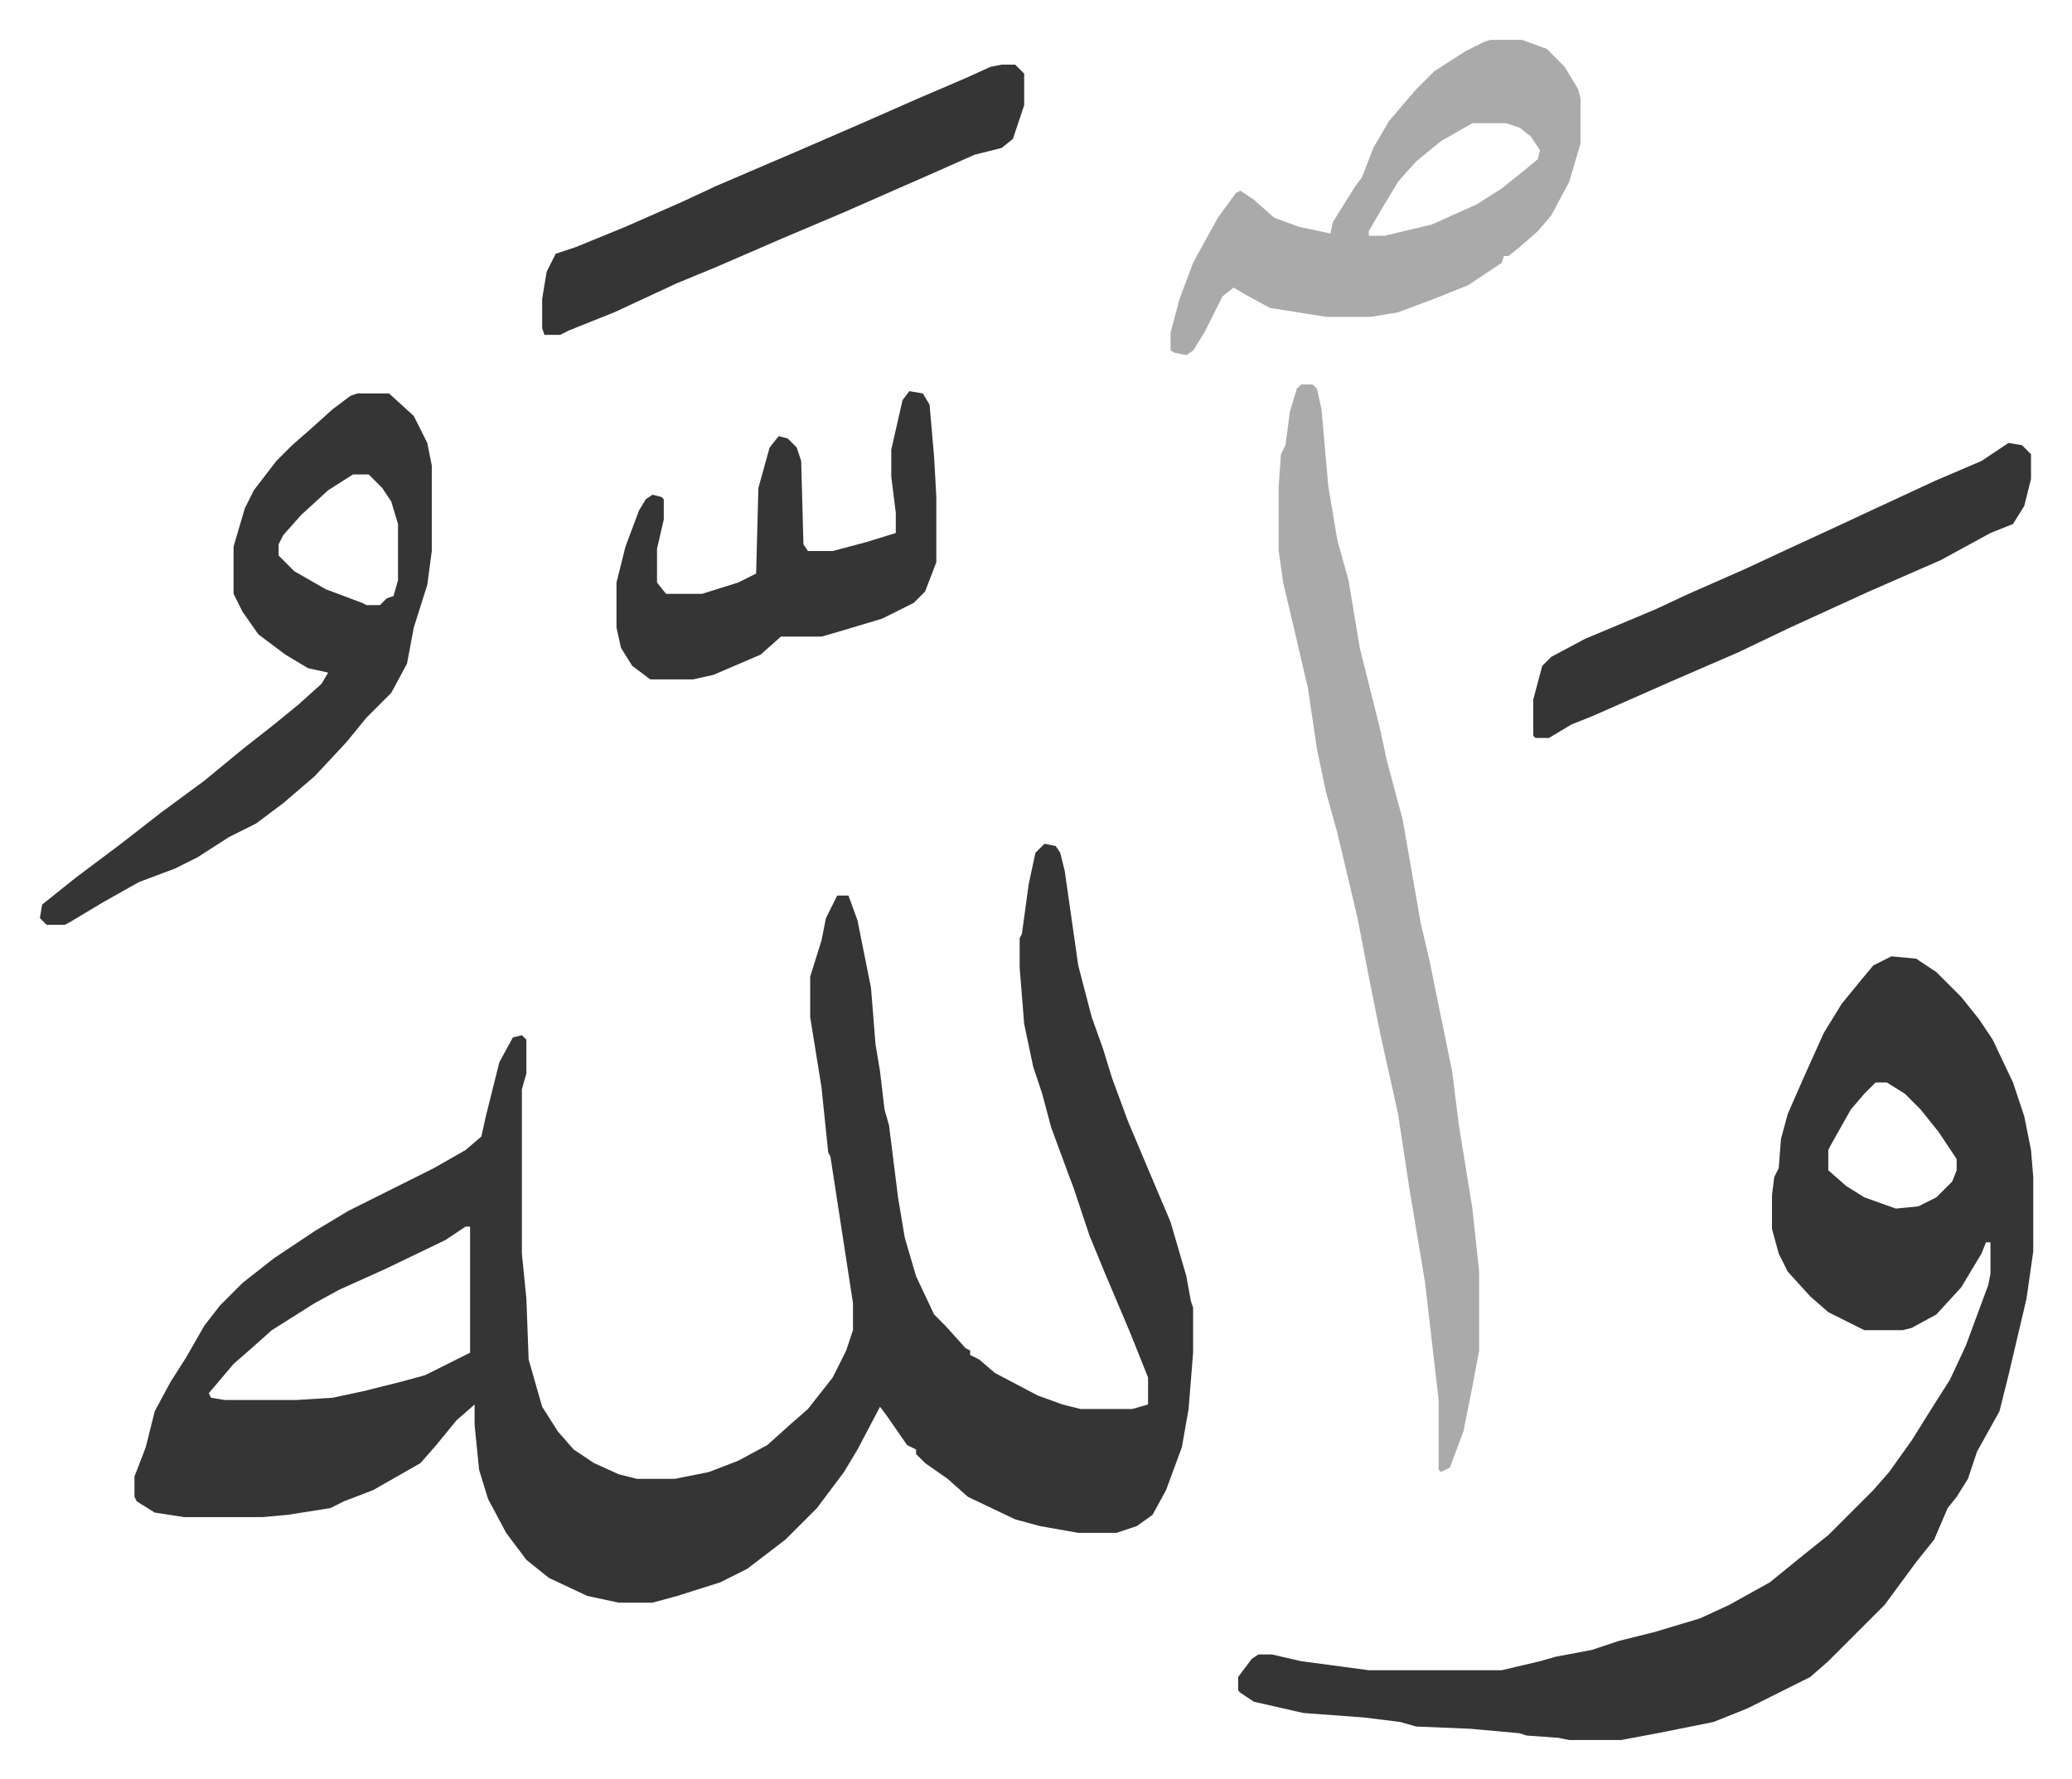 <svg xmlns="http://www.w3.org/2000/svg" viewBox="-17.7 299.3 919.9 789.9">
    <path fill="#353535" id="rule_normal" d="m446 674 5 1 2 3 2 8 6 42 6 23 5 14 4 13 7 19 8 19 11 26 7 24 2 11 1 3v20l-2 25-3 17-7 19-6 11-7 5-9 3h-17l-17-3-11-3-21-10-9-8-10-7-4-4v-2l-4-2-9-13-3-4-10 19-6 10-6 8-6 8-14 14-17 13-12 6-19 6-11 3h-15l-14-3-17-8-10-8-9-12-8-15-4-13-2-20v-9l-8 7-9 11-7 8-21 12-13 5-6 3-19 3-11 1H64l-13-2-8-5-1-2v-9l5-13 4-16 7-13 7-11 8-14 7-9 10-10 14-11 18-12 15-9 22-11 16-8 14-8 7-6 2-9 6-24 6-11 4-1 2 2v15l-2 7v73l2 20 1 27 6 21 7 11 7 8 9 6 11 5 8 2h17l15-3 13-5 13-7 10-9 8-7 11-14 6-12 3-9v-12l-6-39-4-26-1-2-3-29-5-31v-18l5-16 2-10 5-10h5l4 11 5 25 1 5 2 25 2 12 2 17 2 7 4 32 3 18 5 17 8 17 5 5 9 10 2 1v2l4 2 7 6 19 10 11 4 8 2h23l7-2v-12l-8-20-11-26-7-17-7-21-3-8-7-19-4-15-4-12-4-19-2-25v-13l1-2 3-22 3-14zM189 844l-9 6-27 13-20 9-11 6-19 12-9 8-8 7-11 13 1 2 6 1h32l16-1 14-3 16-4 11-3 16-8 4-2v-56zm633-120 11 1 9 6 11 11 8 10 6 9 9 19 5 15 3 15 1 12v33l-3 21-8 34-4 16-10 18-4 12-5 8-4 5-6 14-8 10-14 19-25 25-8 7-12 6-16 8-15 6-25 5-16 3h-23l-5-1-14-1-3-1-22-2-24-1-7-2-16-2-27-2-22-5-6-4-1-1v-6l6-8 3-2h6l13 3 30 4h59l17-4 7-2 16-3 12-4 16-4 20-6 13-6 18-10 16-13 10-8 20-20 7-8 10-14 10-16 7-11 7-15 10-27 1-5v-14h-2l-2 5-9 15-11 12-11 6-4 1h-17l-16-8-8-7-10-11-4-8-3-11v-15l1-8 2-4 1-13 3-11 7-16 9-20 8-13 9-11 5-6zm-7 56-5 5-6 7-9 16-1 2v9l8 7 8 5 14 5 10-1 8-4 7-7 2-5v-5l-8-12-8-10-7-7-8-5z"/>
    <path fill="#aaa" id="rule_hamzat_wasl" d="M560 470h5l2 2 2 9 3 34 4 24 5 18 5 30 9 36 3 14 4 15 3 11 8 46 4 17 2 10 8 39 3 24 6 37 3 28v35l-3 16-4 20-6 16-4 2-1-1v-31l-6-52-7-42-5-33-8-36-5-25-5-26-9-38-5-18-4-19-4-27-7-30-4-17-2-14v-29l1-14 2-4 2-15 3-10z"/>
    <path fill="#353535" id="rule_normal" d="M141 474h14l11 10 6 12 2 10v38l-2 15-6 19-3 16-7 13-11 11-9 11-14 15-14 12-12 9-12 6-14 9-10 5-16 6-16 9-15 9-2 1H3l-3-3 1-6 15-12 20-15 18-14 19-14 17-14 14-11 11-9 10-9 3-5-9-2-10-6-12-9-7-10-4-8v-21l5-17 4-8 10-13 7-7 8-7 10-9 8-6zm-2 36-11 7-12 11-8 9-2 4v5l7 7 14 8 16 6 2 1h6l3-3 3-1 2-7v-25l-3-10-4-6-6-6z"/>
    <path fill="#aaa" id="rule_hamzat_wasl" d="M644 317h14l11 4 8 8 6 10 1 4v20l-5 17-8 15-6 7-8 7-5 4h-2l-1 3-15 10-15 6-16 6-12 2h-20l-25-4-11-6-5-3-5 4-8 16-5 8-3 2-5-1-2-1v-8l4-15 6-16 11-20 8-11 2-1 6 4 9 8 11 4 14 3 1-5 10-16 3-4 5-13 7-12 12-14 8-8 14-9 8-4zm-8 37-14 8-11 9-8 9-9 15-4 7v2h7l21-5 20-9 11-7 10-8 6-5 1-4-4-6-5-4-6-2z"/>
    <path fill="#353535" id="rule_normal" d="m874 496 6 1 4 4v11l-3 12-5 8-10 4-22 12-32 14-35 16-23 11-30 13-34 15-10 4-10 6h-6l-1-1v-16l4-15 4-4 15-8 31-13 15-7 25-11 15-7 26-12 15-7 28-13 21-9zm-488-23 6 1 3 5 2 23 1 18v29l-5 13-5 5-14 7-20 6-7 2h-18l-9 8-21 9-9 2h-19l-8-6-5-8-2-9v-20l4-16 6-16 3-5 3-2 4 1 1 1v9l-3 13v15l4 5h16l16-5 8-4 1-38 5-18 4-5 4 1 4 4 2 6 1 37 2 3h11l15-4 13-4v-9l-2-16v-12l5-22zm41-145h6l4 4v14l-5 15-5 4-12 3-18 8-41 18-26 11-30 13-17 7-28 13-20 8-4 2h-7l-1-3v-13l2-12 4-8 9-3 22-9 25-11 15-7 35-15 30-13 25-11 21-9 11-5z"/>
</svg>

